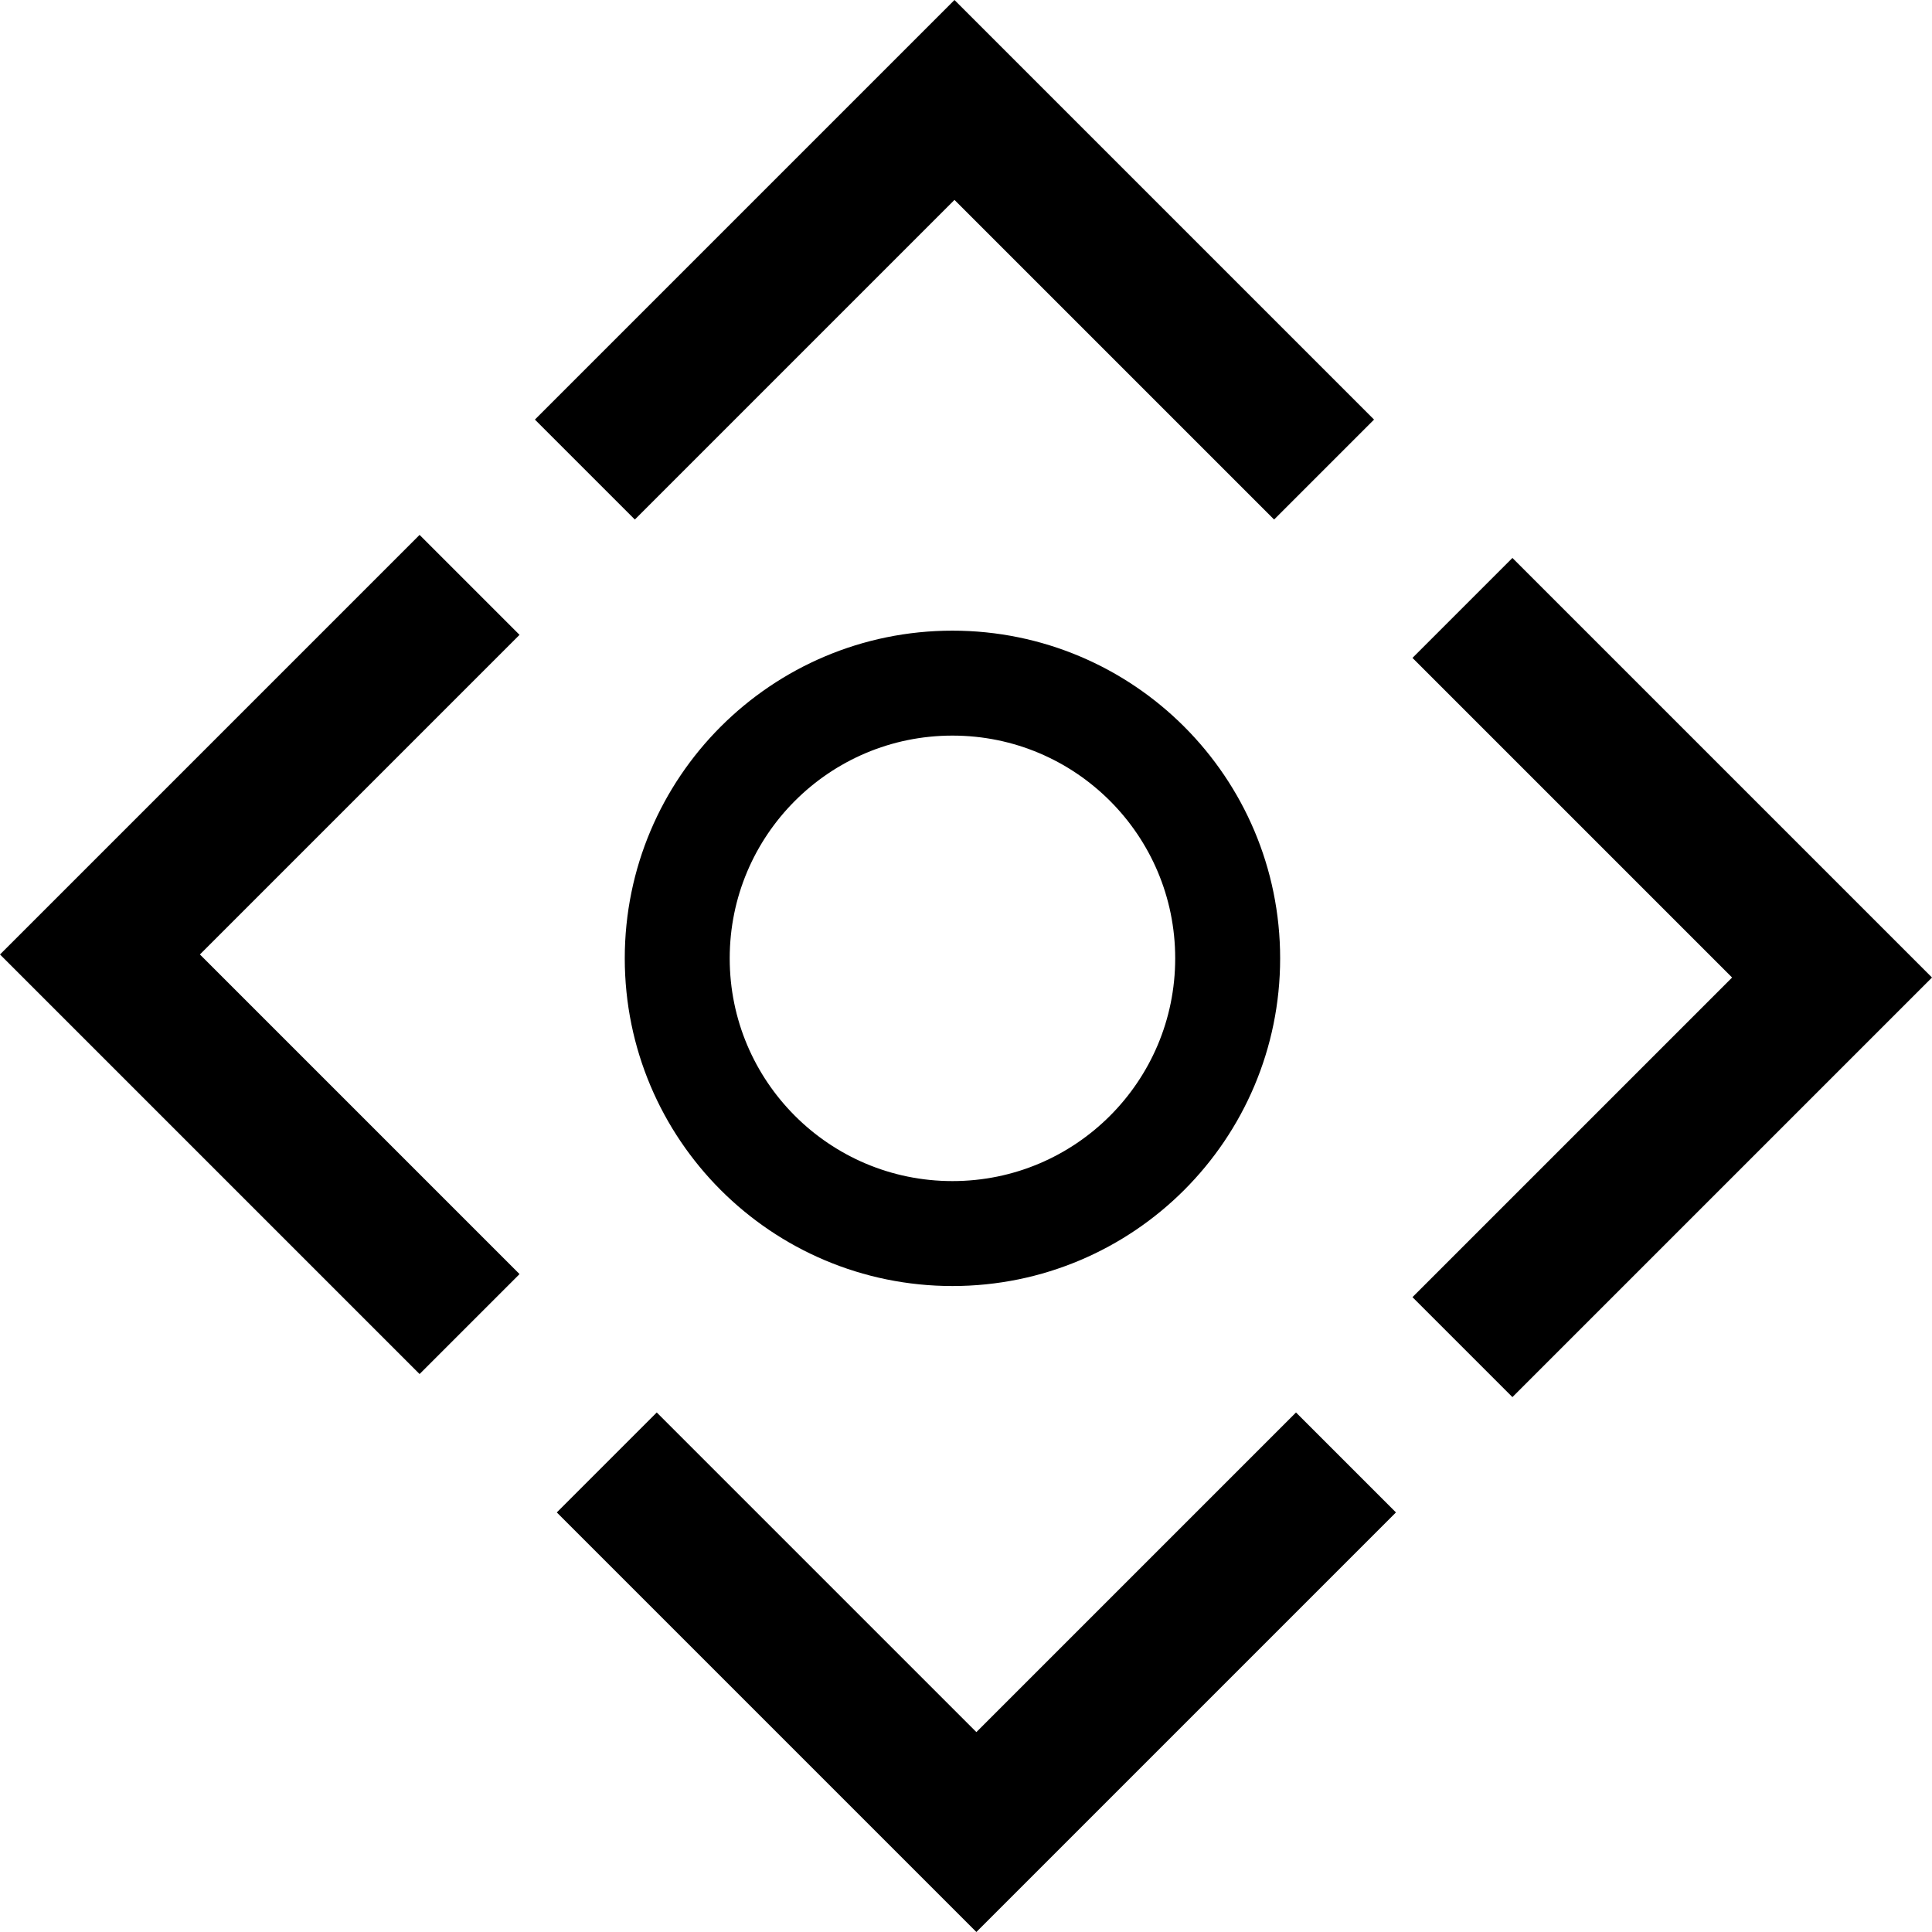 <svg xmlns="http://www.w3.org/2000/svg" viewBox="0 0 902.07 902.07"><defs><style>.a,.b{fill:none;stroke:#000;stroke-miterlimit:10;}.a{stroke-width:66px;}.b{stroke-width:49px;}</style></defs><polyline class="a" points="628.45 682.83 455.88 855.4 283.31 682.83"/><polyline class="a" points="682.83 283.85 855.4 456.42 682.83 628.99"/><polyline class="a" points="273.08 219.24 445.65 46.67 618.22 219.24"/><polyline class="a" points="219.24 618.22 46.67 445.65 219.24 273.08"/><circle class="b" cx="444.71" cy="447.46" r="128.5"/></svg>